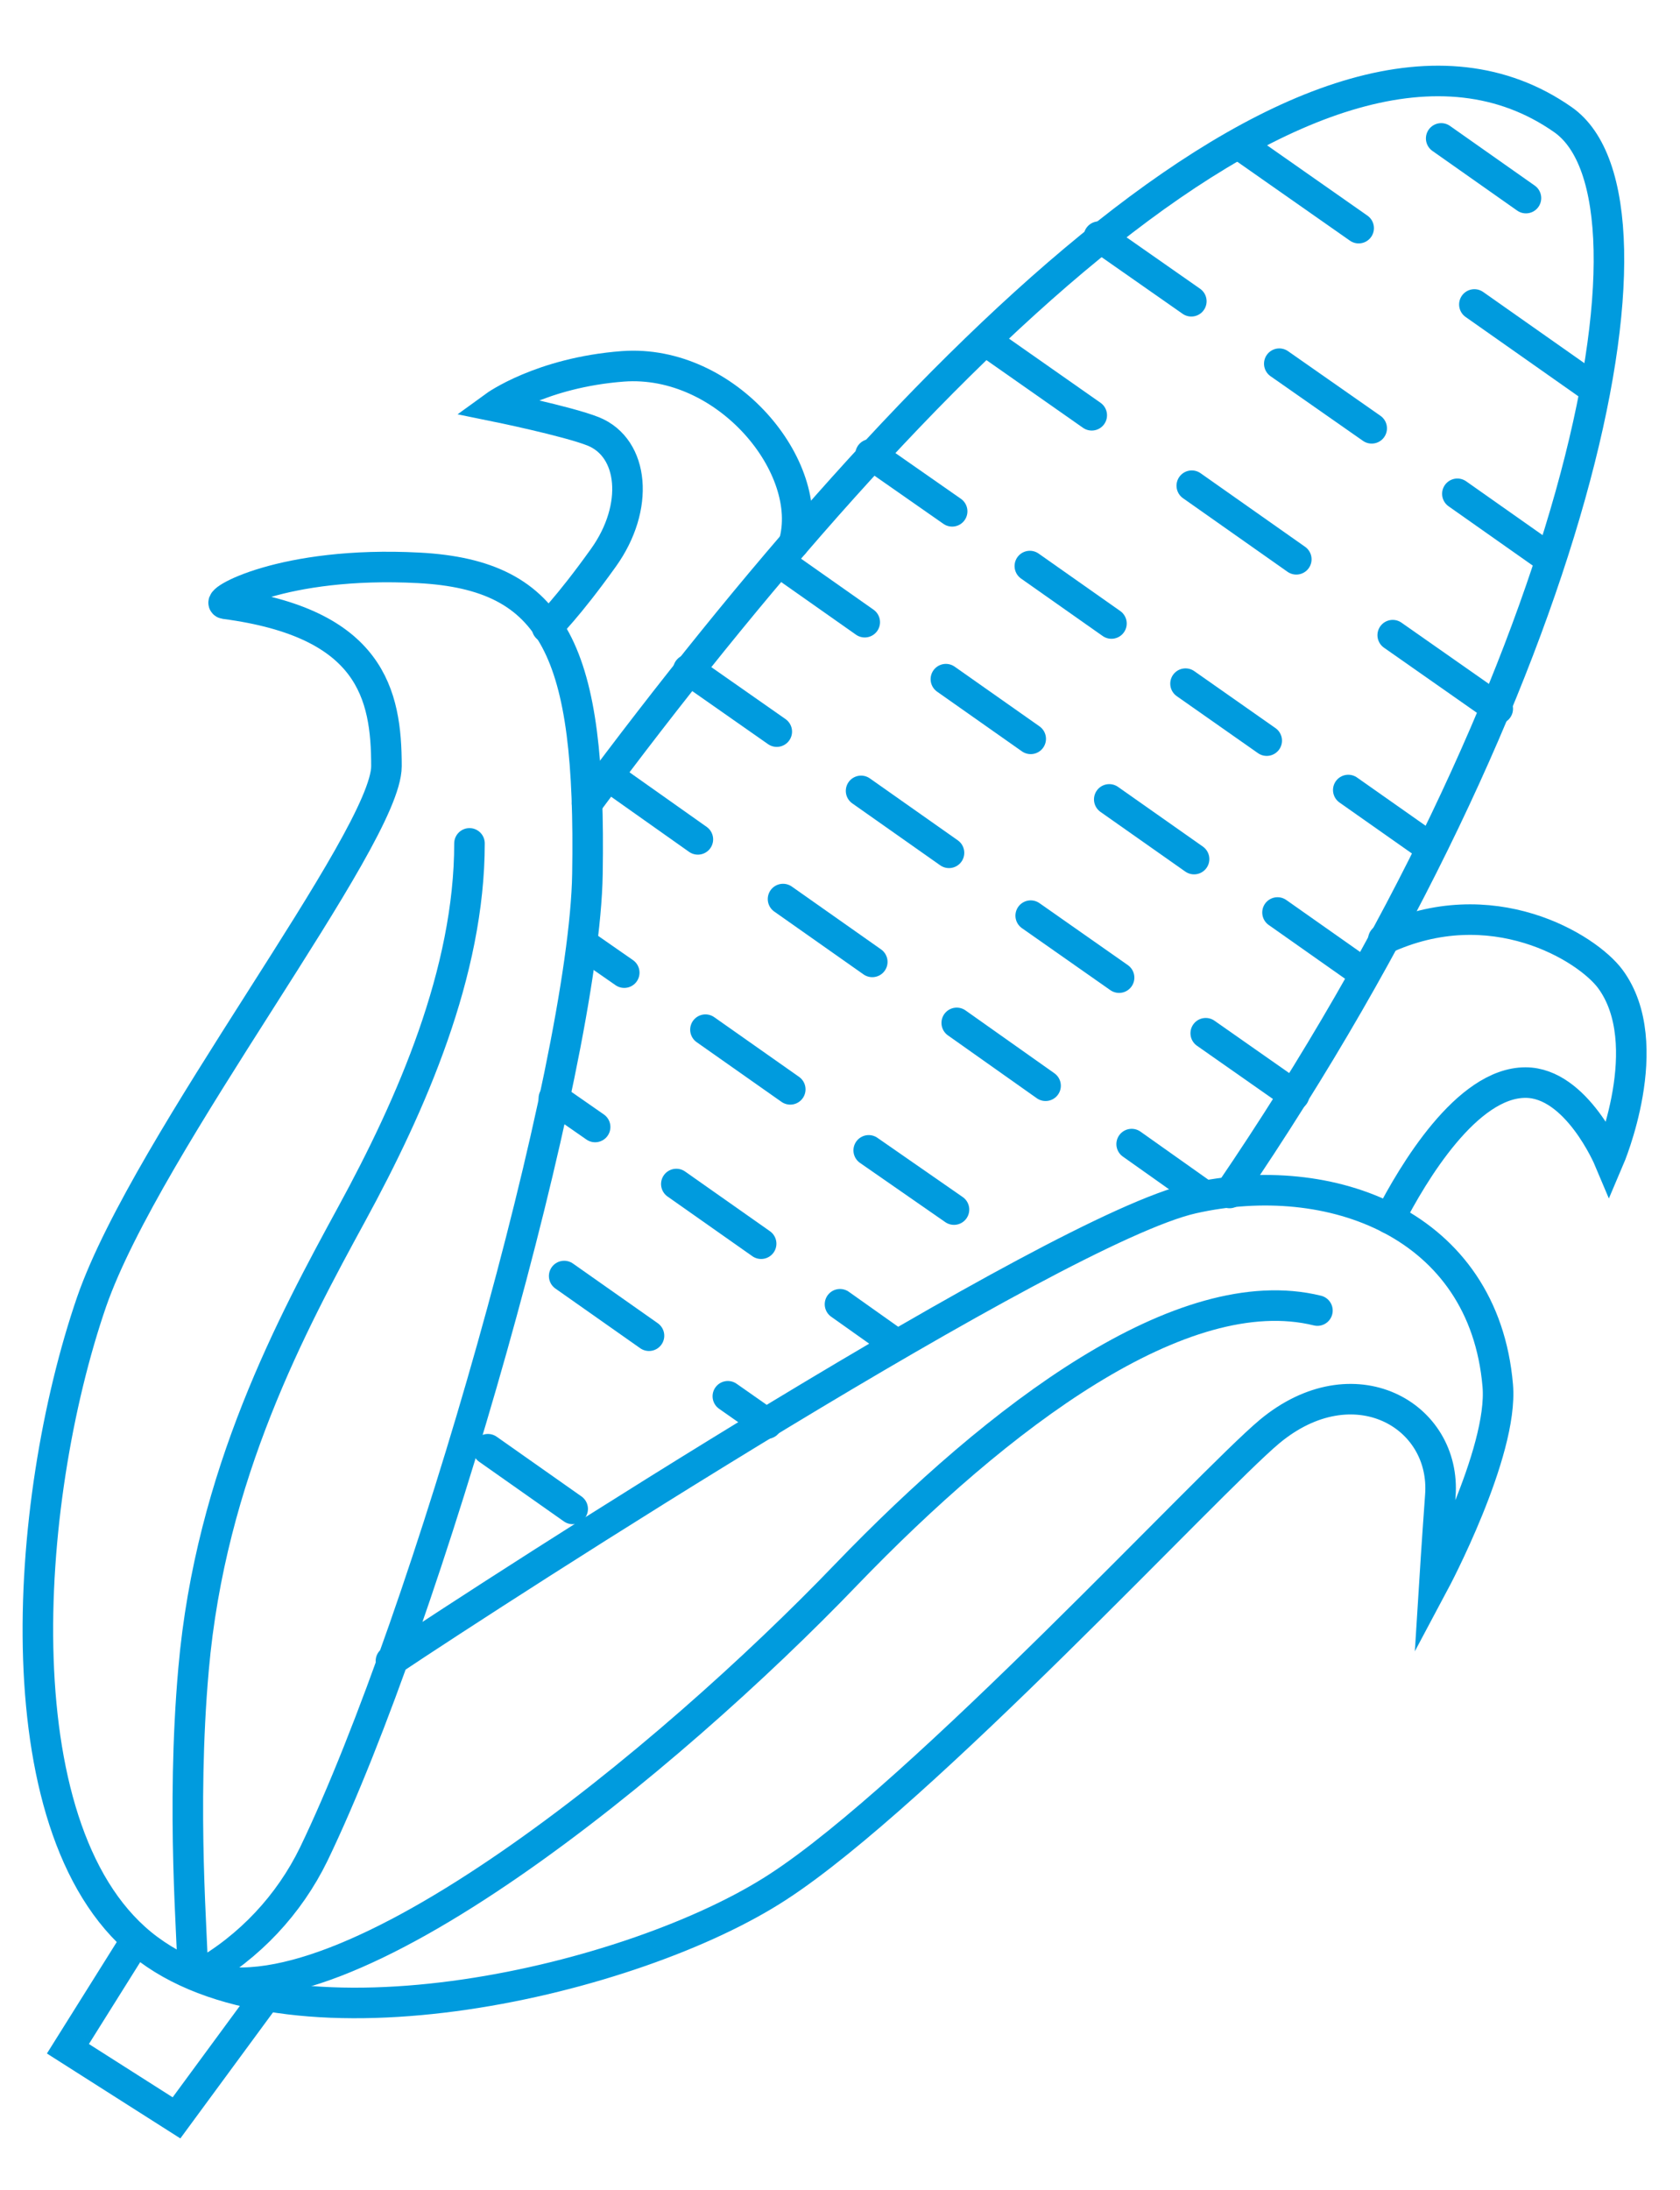 <?xml version="1.0" encoding="UTF-8"?> <svg xmlns="http://www.w3.org/2000/svg" width="33" height="43" viewBox="0 0 33 43" fill="none"> <path d="M24.151 23.427C30.981 13.407 32.99 3.943 30.698 2.348C25.957 -0.966 17.938 7.15 11.531 15.778" stroke="#009BDE" stroke-width="0.6" stroke-miterlimit="10" stroke-linecap="round"></path> <path d="M9.222 16.562C9.222 19.091 8.085 21.682 6.913 23.832C5.741 25.983 4.137 28.953 3.802 32.777C3.555 35.553 3.793 38.188 3.784 38.699C3.784 38.779 3.872 38.822 3.934 38.779C4.903 38.232 5.679 37.404 6.164 36.408C8.393 31.781 11.478 20.951 11.539 17.161C11.61 12.79 10.905 11.292 8.226 11.151C5.547 11.01 4.181 11.821 4.419 11.856C7.292 12.235 7.591 13.636 7.591 15.046C7.591 16.456 2.894 22.422 1.801 25.56C0.444 29.499 -0.005 36.108 2.912 38.276C5.829 40.444 12.465 38.893 15.285 37.051C18.105 35.218 23.745 29.111 24.934 28.115C26.582 26.741 28.415 27.78 28.292 29.375C28.221 30.363 28.177 31.067 28.177 31.067C28.177 31.067 29.535 28.521 29.42 27.208C29.147 24.026 26.124 22.925 23.427 23.533C20.731 24.141 9.838 31.173 7.679 32.618" stroke="#009BDE" stroke-width="0.6" stroke-miterlimit="10" stroke-linecap="round"></path> <path d="M25.878 25.736C23.225 25.084 19.63 27.798 16.616 30.927C13.179 34.505 6.711 39.872 3.891 38.796" stroke="#009BDE" stroke-width="0.6" stroke-miterlimit="10" stroke-linecap="round"></path> <path d="M2.665 38.108L1.334 40.232L3.467 41.589L5.203 39.228" stroke="#009BDE" stroke-width="0.6" stroke-miterlimit="10" stroke-linecap="round"></path> <path d="M27.172 18.448C29.296 17.453 31.173 18.607 31.631 19.224C32.574 20.502 31.605 22.767 31.605 22.767C31.605 22.767 30.97 21.259 29.965 21.259C28.811 21.259 27.753 23.04 27.295 23.93" stroke="#009BDE" stroke-width="0.6" stroke-miterlimit="10" stroke-linecap="round"></path> <path d="M15.593 10.675C16.025 9.186 14.28 7.044 12.235 7.194C10.623 7.317 9.715 7.978 9.715 7.978C9.715 7.978 11.143 8.269 11.654 8.472C12.456 8.798 12.561 9.961 11.856 10.948C11.151 11.935 10.746 12.323 10.746 12.323" stroke="#009BDE" stroke-width="0.6" stroke-miterlimit="10" stroke-linecap="round"></path> <path d="M17.1 8.922L18.703 10.041" stroke="#009BDE" stroke-width="0.6" stroke-miterlimit="10" stroke-linecap="round"></path> <path d="M20.229 11.116L21.832 12.244" stroke="#009BDE" stroke-width="0.6" stroke-miterlimit="10" stroke-linecap="round"></path> <path d="M23.287 13.425L24.882 14.544" stroke="#009BDE" stroke-width="0.6" stroke-miterlimit="10" stroke-linecap="round"></path> <path d="M26.484 15.514L28.088 16.642" stroke="#009BDE" stroke-width="0.6" stroke-miterlimit="10" stroke-linecap="round"></path> <path d="M15.32 11.046L16.986 12.218" stroke="#009BDE" stroke-width="0.6" stroke-miterlimit="10" stroke-linecap="round"></path> <path d="M18.58 13.337L20.246 14.509" stroke="#009BDE" stroke-width="0.6" stroke-miterlimit="10" stroke-linecap="round"></path> <path d="M21.789 15.698L23.455 16.87" stroke="#009BDE" stroke-width="0.6" stroke-miterlimit="10" stroke-linecap="round"></path> <path d="M25.094 17.919L26.759 19.091" stroke="#009BDE" stroke-width="0.6" stroke-miterlimit="10" stroke-linecap="round"></path> <path d="M11.963 15.249L13.708 16.483" stroke="#009BDE" stroke-width="0.6" stroke-miterlimit="10" stroke-linecap="round"></path> <path d="M15.381 17.655L17.134 18.889" stroke="#009BDE" stroke-width="0.6" stroke-miterlimit="10" stroke-linecap="round"></path> <path d="M18.793 20.087L20.538 21.321" stroke="#009BDE" stroke-width="0.6" stroke-miterlimit="10" stroke-linecap="round"></path> <path d="M22.229 22.467L23.647 23.471" stroke="#009BDE" stroke-width="0.6" stroke-miterlimit="10" stroke-linecap="round"></path> <path d="M19.383 6.71L21.445 8.155" stroke="#009BDE" stroke-width="0.6" stroke-miterlimit="10" stroke-linecap="round"></path> <path d="M23.41 9.538L25.463 10.983" stroke="#009BDE" stroke-width="0.6" stroke-miterlimit="10" stroke-linecap="round"></path> <path d="M27.357 12.473L29.42 13.918" stroke="#009BDE" stroke-width="0.6" stroke-miterlimit="10" stroke-linecap="round"></path> <path d="M13.521 13.151L15.258 14.367" stroke="#009BDE" stroke-width="0.6" stroke-miterlimit="10" stroke-linecap="round"></path> <path d="M16.914 15.531L18.641 16.747" stroke="#009BDE" stroke-width="0.6" stroke-miterlimit="10" stroke-linecap="round"></path> <path d="M20.246 17.981L21.982 19.198" stroke="#009BDE" stroke-width="0.6" stroke-miterlimit="10" stroke-linecap="round"></path> <path d="M23.684 20.29L25.42 21.506" stroke="#009BDE" stroke-width="0.6" stroke-miterlimit="10" stroke-linecap="round"></path> <path d="M11.451 18.536L12.262 19.1" stroke="#009BDE" stroke-width="0.6" stroke-miterlimit="10" stroke-linecap="round"></path> <path d="M13.857 20.22L15.523 21.392" stroke="#009BDE" stroke-width="0.6" stroke-miterlimit="10" stroke-linecap="round"></path> <path d="M17.064 22.59L18.739 23.753" stroke="#009BDE" stroke-width="0.6" stroke-miterlimit="10" stroke-linecap="round"></path> <path d="M10.879 21.567L11.69 22.131" stroke="#009BDE" stroke-width="0.6" stroke-miterlimit="10" stroke-linecap="round"></path> <path d="M13.285 23.251L14.951 24.423" stroke="#009BDE" stroke-width="0.6" stroke-miterlimit="10" stroke-linecap="round"></path> <path d="M16.5 25.612L17.619 26.405" stroke="#009BDE" stroke-width="0.6" stroke-miterlimit="10" stroke-linecap="round"></path> <path d="M11.082 25.058L12.748 26.23" stroke="#009BDE" stroke-width="0.6" stroke-miterlimit="10" stroke-linecap="round"></path> <path d="M14.297 27.419L15.064 27.956" stroke="#009BDE" stroke-width="0.6" stroke-miterlimit="10" stroke-linecap="round"></path> <path d="M9.584 28.459L11.249 29.631" stroke="#009BDE" stroke-width="0.6" stroke-miterlimit="10" stroke-linecap="round"></path> <path d="M21.586 4.647L23.401 5.916" stroke="#009BDE" stroke-width="0.6" stroke-miterlimit="10" stroke-linecap="round"></path> <path d="M25.129 7.142L26.944 8.411" stroke="#009BDE" stroke-width="0.6" stroke-miterlimit="10" stroke-linecap="round"></path> <path d="M28.627 9.697L30.442 10.975" stroke="#009BDE" stroke-width="0.6" stroke-miterlimit="10" stroke-linecap="round"></path> <path d="M28.309 2.718L29.974 3.89" stroke="#009BDE" stroke-width="0.6" stroke-miterlimit="10" stroke-linecap="round"></path> <path d="M24.361 2.85L26.688 4.48" stroke="#009BDE" stroke-width="0.6" stroke-miterlimit="10" stroke-linecap="round"></path> <path d="M28.961 5.979L31.279 7.609" stroke="#009BDE" stroke-width="0.6" stroke-miterlimit="10" stroke-linecap="round"></path> </svg> 